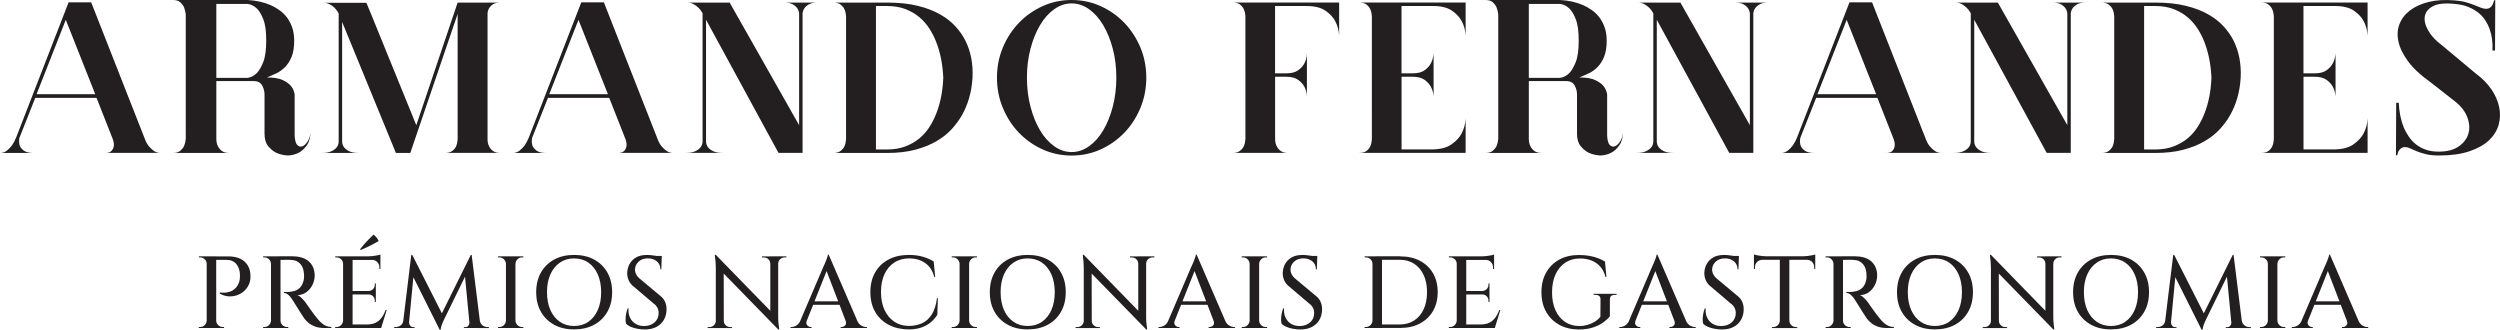 <?xml version="1.0" encoding="UTF-8"?>
<svg id="uuid-ccc57955-1fb4-427e-8cf9-431755bbde80" data-name="Layer 1" xmlns="http://www.w3.org/2000/svg" viewBox="0 0 659.32 86.94">
  <defs>
    <style>
      .uuid-eb00fe9d-d1bb-4821-92bb-40fe53bfa5be {
        fill: #231f20;
      }
    </style>
  </defs>
  <g>
    <path class="uuid-eb00fe9d-d1bb-4821-92bb-40fe53bfa5be" d="m27.62,40.33c.87,0,1.46-.18,1.79-.54.32-.36.52-.77.59-1.22.08-.53,0-1.13-.23-1.81l-4.31-10.95H9.3l-4.2,10.61c-.11.76-.08,1.42.11,1.99.19.49.56.94,1.11,1.33.55.4,1.43.6,2.64.6H0c.68,0,1.29-.21,1.82-.62.53-.42.98-.89,1.36-1.42.42-.6.77-1.28,1.08-2.04L18.09.62h5.96l14.24,36.24c.26.68.6,1.27,1.02,1.76.34.42.76.8,1.25,1.16.49.36,1.1.54,1.81.54h-14.75Zm-2.5-15.48l-7.77-19.62-7.71,19.62h15.48Z"/>
    <path class="uuid-eb00fe9d-d1bb-4821-92bb-40fe53bfa5be" d="m77.7,35.22c0,1.47.22,2.46.65,2.95.43.49.92.62,1.45.4.53-.23,1.01-.72,1.45-1.47.43-.76.65-1.64.65-2.67,0,1.66-.31,2.94-.94,3.83-.62.89-1.31,1.54-2.07,1.96-.91.49-1.91.76-3.01.79-1.13-.08-2.16-.32-3.06-.74-.76-.38-1.46-.95-2.1-1.73-.64-.77-.96-1.88-.96-3.32v-10.32c0-.76-.19-1.51-.57-2.27-.38-.76-1.06-1.17-2.04-1.25h-10.1v15.26c0,.72.13,1.34.4,1.87.19.45.52.87.99,1.25.47.38,1.14.57,2.01.57h-14.86c.87,0,1.52-.19,1.96-.57.43-.38.77-.79.99-1.25.23-.53.38-1.15.45-1.87V3.8c-.08-.68-.23-1.3-.45-1.87-.23-.49-.56-.94-.99-1.33-.43-.4-1.09-.6-1.96-.6h19.68c2.27.11,4.31.57,6.13,1.36.76.34,1.5.77,2.24,1.28s1.4,1.14,1.99,1.9c.58.76,1.06,1.65,1.42,2.67.36,1.02.54,2.19.54,3.52,0,1.7-.22,3.09-.65,4.17-.43,1.08-.99,1.98-1.67,2.69-.68.72-1.45,1.29-2.3,1.7-.85.42-1.71.79-2.58,1.13,1.82,0,3.21.24,4.2.71.98.47,1.7.99,2.16,1.56.53.68.85,1.42.96,2.21v10.32Zm-12.42-14.69c.91-.11,1.72-.53,2.44-1.25.6-.6,1.17-1.57,1.7-2.89.53-1.32.79-3.21.79-5.67s-.25-4.34-.77-5.64c-.51-1.3-1.09-2.26-1.73-2.86-.72-.68-1.53-1.08-2.44-1.19h-8.22v19.51h8.22Z"/>
    <path class="uuid-eb00fe9d-d1bb-4821-92bb-40fe53bfa5be" d="m119.3,39.79c.47-.36.8-.77.99-1.22.23-.53.36-1.13.4-1.81V3.69l-12.48,36.64h-3.8l-14.18-34.54v31.65c.04.57.23,1.06.57,1.47.3.38.75.71,1.33.99.59.28,1.43.43,2.52.43h-9.81c1.1,0,1.95-.14,2.55-.43.6-.28,1.06-.61,1.36-.99.34-.42.53-.91.57-1.47V3.57c-.08-.11-.21-.33-.4-.65-.19-.32-.45-.64-.79-.96-.34-.32-.75-.6-1.22-.85-.47-.25-1.01-.37-1.62-.37h11.34l1.25,3.01,11.91,29.27L120.69.68h11.29c-.87,0-1.54.16-2.01.48-.47.32-.8.67-.99,1.05-.26.42-.4.91-.4,1.47v33.07c0,.68.13,1.29.4,1.81.19.45.52.86.99,1.22s1.14.54,2.01.54h-14.63c.83,0,1.48-.18,1.96-.54Z"/>
    <path class="uuid-eb00fe9d-d1bb-4821-92bb-40fe53bfa5be" d="m162.83,40.33c.87,0,1.46-.18,1.79-.54.32-.36.52-.77.59-1.22.08-.53,0-1.13-.23-1.81l-4.31-10.95h-16.16l-4.2,10.61c-.11.76-.08,1.42.11,1.99.19.49.56.94,1.11,1.33.55.4,1.43.6,2.64.6h-8.96c.68,0,1.29-.21,1.82-.62.53-.42.98-.89,1.36-1.42.42-.6.77-1.28,1.08-2.04L153.3.62h5.96l14.24,36.24c.26.68.6,1.27,1.02,1.76.34.42.76.8,1.25,1.16.49.36,1.1.54,1.81.54h-14.75Zm-2.5-15.48l-7.77-19.62-7.71,19.62h15.48Z"/>
    <path class="uuid-eb00fe9d-d1bb-4821-92bb-40fe53bfa5be" d="m215.69.68c-1.02,0-1.8.15-2.33.45-.53.3-.93.64-1.19,1.02-.3.42-.47.89-.51,1.42v36.75h-6.35l-19.11-35.11v32.21c.04.57.23,1.06.57,1.47.3.38.75.71,1.33.99.58.28,1.43.43,2.52.43h-9.81c1.1,0,1.95-.14,2.55-.43.6-.28,1.06-.61,1.36-.99.34-.42.53-.91.57-1.47V3.52s-.14-.21-.31-.51c-.17-.3-.42-.62-.77-.96-.34-.34-.76-.65-1.25-.94s-1.08-.43-1.76-.43h11.23l18.32,32.33V3.57c-.04-.53-.21-1-.51-1.42-.27-.38-.66-.72-1.19-1.02-.53-.3-1.29-.45-2.27-.45h8.9Z"/>
    <path class="uuid-eb00fe9d-d1bb-4821-92bb-40fe53bfa5be" d="m233.9.68c3.1,0,5.8.28,8.11.85,2.31.57,4.28,1.32,5.93,2.27,1.64.95,3,2,4.06,3.18,1.06,1.17,1.91,2.38,2.55,3.63,1.47,2.91,2.12,6.22,1.93,9.93-.23,3.71-1.17,7.01-2.84,9.93-.72,1.25-1.62,2.46-2.69,3.63-1.08,1.17-2.41,2.22-4,3.15-1.59.93-3.45,1.67-5.59,2.24-2.14.57-4.62.85-7.46.85h-14.12c.83,0,1.48-.19,1.96-.57.47-.38.8-.79.99-1.25.23-.53.36-1.13.4-1.81V4.31c-.04-.68-.17-1.29-.4-1.81-.19-.45-.52-.87-.99-1.25-.47-.38-1.12-.57-1.96-.57h14.12Zm0,38.74c1.85,0,3.49-.27,4.91-.82,1.42-.55,2.65-1.26,3.69-2.13,1.04-.87,1.92-1.87,2.64-3.01.72-1.13,1.3-2.29,1.76-3.46,1.1-2.76,1.72-5.92,1.87-9.47-.15-3.52-.78-6.67-1.87-9.47-.45-1.17-1.04-2.33-1.76-3.46-.72-1.13-1.6-2.15-2.64-3.03-1.04-.89-2.27-1.61-3.69-2.16-1.42-.55-3.05-.82-4.91-.82h-2.89v37.83h2.89Z"/>
    <path class="uuid-eb00fe9d-d1bb-4821-92bb-40fe53bfa5be" d="m282.62,0c2.72,0,5.27.54,7.66,1.62,2.38,1.08,4.46,2.54,6.24,4.4,1.78,1.85,3.18,4.02,4.23,6.49,1.04,2.48,1.56,5.13,1.56,7.97s-.52,5.5-1.56,8c-1.04,2.5-2.45,4.67-4.23,6.52-1.78,1.85-3.86,3.32-6.24,4.4-2.38,1.08-4.93,1.62-7.66,1.62s-5.27-.54-7.66-1.62c-2.38-1.08-4.46-2.54-6.24-4.4-1.78-1.85-3.19-4.03-4.23-6.52-1.04-2.5-1.56-5.16-1.56-8s.52-5.49,1.56-7.97c1.04-2.48,2.45-4.64,4.23-6.49,1.78-1.85,3.86-3.32,6.24-4.4,2.38-1.08,4.93-1.62,7.66-1.62Zm0,40.1c1.62,0,3.16-.51,4.59-1.53,1.44-1.02,2.68-2.42,3.74-4.2,1.06-1.78,1.9-3.86,2.52-6.24.62-2.38.94-4.93.94-7.66s-.31-5.27-.94-7.63c-.62-2.36-1.47-4.43-2.52-6.21-1.06-1.78-2.31-3.18-3.74-4.2-1.44-1.02-2.97-1.53-4.59-1.53s-3.16.51-4.59,1.53c-1.44,1.02-2.69,2.42-3.74,4.2-1.06,1.78-1.9,3.85-2.52,6.21-.62,2.36-.94,4.91-.94,7.63s.31,5.27.94,7.66c.62,2.38,1.46,4.46,2.52,6.24,1.06,1.78,2.31,3.18,3.74,4.2,1.44,1.02,2.97,1.53,4.59,1.53Z"/>
    <path class="uuid-eb00fe9d-d1bb-4821-92bb-40fe53bfa5be" d="m353.17.68v8.73c-.08-1.44-.44-2.74-1.08-3.91-.53-.98-1.38-1.88-2.55-2.69-1.17-.81-2.84-1.22-4.99-1.22h-8.28v17.75h2.95c1.36,0,2.41-.27,3.15-.82.74-.55,1.28-1.14,1.62-1.79.42-.76.64-1.65.68-2.67v11.4c-.04-.98-.26-1.85-.68-2.61-.34-.64-.89-1.24-1.64-1.79-.76-.55-1.81-.82-3.18-.82h-2.89v16.45c0,.68.13,1.29.4,1.81.19.45.52.87.99,1.25.47.38,1.14.57,2.01.57h-14.58c.83,0,1.48-.19,1.96-.57.47-.38.8-.79.99-1.25.23-.53.36-1.13.4-1.81V4.25c-.04-.64-.17-1.23-.4-1.76-.19-.45-.51-.87-.96-1.25-.45-.38-1.12-.57-1.98-.57h28.07Z"/>
    <path class="uuid-eb00fe9d-d1bb-4821-92bb-40fe53bfa5be" d="m369.62,1.59v17.75h2.95c1.36,0,2.41-.27,3.15-.82.74-.55,1.28-1.14,1.62-1.79.42-.76.66-1.65.74-2.67v11.4c-.08-.98-.32-1.85-.74-2.61-.34-.64-.89-1.24-1.64-1.79-.76-.55-1.81-.82-3.18-.82h-2.89v19.17h7.83c2.27,0,4.02-.43,5.25-1.28,1.23-.85,2.13-1.79,2.69-2.81.68-1.21,1.06-2.59,1.13-4.14v9.13h-28.07c.87,0,1.53-.18,1.98-.54.45-.36.77-.77.96-1.22.23-.53.36-1.13.4-1.81V4.25c-.04-.64-.17-1.23-.4-1.76-.19-.45-.51-.87-.96-1.25-.45-.38-1.12-.57-1.98-.57h28.07v8.73c-.08-1.44-.44-2.74-1.08-3.91-.53-.98-1.38-1.88-2.55-2.69-1.17-.81-2.84-1.22-4.99-1.22h-8.28Z"/>
    <path class="uuid-eb00fe9d-d1bb-4821-92bb-40fe53bfa5be" d="m423.84,35.22c0,1.47.22,2.46.65,2.95.43.49.92.62,1.45.4.53-.23,1.01-.72,1.45-1.47.43-.76.65-1.64.65-2.67,0,1.66-.31,2.94-.94,3.83-.62.89-1.31,1.54-2.07,1.96-.91.49-1.91.76-3.01.79-1.13-.08-2.16-.32-3.06-.74-.76-.38-1.46-.95-2.1-1.73-.64-.77-.96-1.88-.96-3.32v-10.32c0-.76-.19-1.51-.57-2.27-.38-.76-1.06-1.17-2.04-1.25h-10.1v15.26c0,.72.13,1.34.4,1.87.19.45.52.87.99,1.25.47.38,1.14.57,2.01.57h-14.86c.87,0,1.52-.19,1.96-.57.43-.38.77-.79.99-1.25.23-.53.38-1.15.45-1.87V3.8c-.08-.68-.23-1.3-.45-1.87-.23-.49-.56-.94-.99-1.33-.43-.4-1.09-.6-1.96-.6h19.68c2.27.11,4.31.57,6.13,1.36.76.34,1.5.77,2.24,1.28s1.4,1.14,1.99,1.9c.58.76,1.06,1.65,1.42,2.67.36,1.02.54,2.19.54,3.52,0,1.7-.22,3.09-.65,4.17-.43,1.08-.99,1.98-1.67,2.69-.68.72-1.45,1.29-2.3,1.7-.85.42-1.71.79-2.58,1.13,1.82,0,3.21.24,4.2.71.98.47,1.7.99,2.16,1.56.53.68.85,1.42.96,2.21v10.32Zm-12.42-14.69c.91-.11,1.72-.53,2.44-1.25.6-.6,1.17-1.57,1.7-2.89.53-1.32.79-3.21.79-5.67s-.25-4.34-.77-5.64c-.51-1.3-1.09-2.26-1.73-2.86-.72-.68-1.53-1.08-2.44-1.19h-8.22v19.51h8.22Z"/>
    <path class="uuid-eb00fe9d-d1bb-4821-92bb-40fe53bfa5be" d="m466.43.68c-1.02,0-1.8.15-2.33.45-.53.3-.93.64-1.19,1.02-.3.42-.47.89-.51,1.42v36.75h-6.35l-19.11-35.11v32.21c.04.57.23,1.06.57,1.47.3.38.75.71,1.33.99.58.28,1.43.43,2.52.43h-9.81c1.1,0,1.95-.14,2.55-.43.6-.28,1.06-.61,1.36-.99.34-.42.53-.91.57-1.47V3.52s-.14-.21-.31-.51c-.17-.3-.42-.62-.77-.96-.34-.34-.76-.65-1.25-.94s-1.08-.43-1.76-.43h11.23l18.32,32.33V3.57c-.04-.53-.21-1-.51-1.42-.27-.38-.66-.72-1.19-1.02-.53-.3-1.29-.45-2.27-.45h8.9Z"/>
    <path class="uuid-eb00fe9d-d1bb-4821-92bb-40fe53bfa5be" d="m497.29,40.33c.87,0,1.46-.18,1.79-.54.32-.36.52-.77.59-1.22.08-.53,0-1.13-.23-1.81l-4.31-10.95h-16.16l-4.2,10.61c-.11.76-.08,1.42.11,1.99.19.49.56.94,1.11,1.33.55.4,1.43.6,2.64.6h-8.96c.68,0,1.29-.21,1.82-.62.53-.42.98-.89,1.36-1.42.42-.6.77-1.28,1.08-2.04L487.76.62h5.96l14.24,36.24c.26.68.6,1.27,1.02,1.76.34.42.76.8,1.25,1.16.49.36,1.1.54,1.81.54h-14.75Zm-2.5-15.48l-7.77-19.62-7.71,19.62h15.48Z"/>
    <path class="uuid-eb00fe9d-d1bb-4821-92bb-40fe53bfa5be" d="m550.15.68c-1.02,0-1.8.15-2.33.45-.53.3-.93.64-1.19,1.02-.3.42-.47.89-.51,1.42v36.75h-6.35l-19.11-35.11v32.21c.04.57.23,1.06.57,1.47.3.38.75.71,1.33.99.58.28,1.43.43,2.52.43h-9.81c1.1,0,1.95-.14,2.55-.43.6-.28,1.06-.61,1.36-.99.34-.42.53-.91.57-1.47V3.52s-.14-.21-.31-.51c-.17-.3-.42-.62-.77-.96-.34-.34-.76-.65-1.25-.94s-1.08-.43-1.76-.43h11.23l18.32,32.33V3.57c-.04-.53-.21-1-.51-1.42-.27-.38-.66-.72-1.19-1.02-.53-.3-1.29-.45-2.27-.45h8.9Z"/>
    <path class="uuid-eb00fe9d-d1bb-4821-92bb-40fe53bfa5be" d="m568.35.68c3.1,0,5.8.28,8.11.85,2.31.57,4.28,1.32,5.93,2.27,1.64.95,3,2,4.06,3.18,1.06,1.17,1.91,2.38,2.55,3.63,1.47,2.91,2.12,6.22,1.93,9.93-.23,3.71-1.17,7.01-2.84,9.93-.72,1.25-1.62,2.46-2.69,3.63-1.08,1.17-2.41,2.22-4,3.15-1.59.93-3.45,1.67-5.59,2.24-2.14.57-4.62.85-7.46.85h-14.12c.83,0,1.48-.19,1.96-.57.47-.38.8-.79.99-1.25.23-.53.36-1.13.4-1.81V4.31c-.04-.68-.17-1.29-.4-1.81-.19-.45-.52-.87-.99-1.25-.47-.38-1.12-.57-1.96-.57h14.12Zm0,38.74c1.85,0,3.49-.27,4.91-.82,1.42-.55,2.65-1.26,3.69-2.13,1.04-.87,1.92-1.87,2.64-3.01.72-1.13,1.3-2.29,1.76-3.46,1.1-2.76,1.72-5.92,1.87-9.47-.15-3.52-.78-6.67-1.87-9.47-.45-1.17-1.04-2.33-1.76-3.46-.72-1.13-1.6-2.15-2.64-3.03-1.04-.89-2.27-1.61-3.69-2.16-1.42-.55-3.05-.82-4.91-.82h-2.89v37.83h2.89Z"/>
    <path class="uuid-eb00fe9d-d1bb-4821-92bb-40fe53bfa5be" d="m607.49,1.59v17.75h2.95c1.36,0,2.41-.27,3.15-.82.74-.55,1.28-1.14,1.62-1.79.42-.76.66-1.65.74-2.67v11.4c-.08-.98-.32-1.85-.74-2.61-.34-.64-.89-1.24-1.64-1.79-.76-.55-1.81-.82-3.18-.82h-2.89v19.17h7.83c2.27,0,4.02-.43,5.25-1.28,1.23-.85,2.13-1.79,2.69-2.81.68-1.21,1.06-2.59,1.13-4.14v9.13h-28.07c.87,0,1.53-.18,1.98-.54.45-.36.77-.77.96-1.22.23-.53.36-1.13.4-1.81V4.25c-.04-.64-.17-1.23-.4-1.76-.19-.45-.51-.87-.96-1.25-.45-.38-1.12-.57-1.98-.57h28.07v8.73c-.08-1.44-.44-2.74-1.08-3.91-.53-.98-1.38-1.88-2.55-2.69-1.17-.81-2.84-1.22-4.99-1.22h-8.28Z"/>
    <path class="uuid-eb00fe9d-d1bb-4821-92bb-40fe53bfa5be" d="m657.03,23.51c1.04,1.53,1.73,3.1,2.07,4.71.34,1.61.29,3.18-.14,4.71-.44,1.53-1.29,2.89-2.55,4.08-1.27,1.19-2.99,2.16-5.16,2.89-2.17.74-4.85,1.11-8.03,1.11-1.32,0-2.46-.11-3.4-.34s-1.76-.48-2.44-.77-1.27-.54-1.76-.77c-.49-.23-.93-.34-1.3-.34-.45,0-.82.11-1.11.34-.28.23-.5.47-.65.74-.15.34-.27.7-.34,1.08h-.34l.06-13.84h.68c.11,2.42.55,4.58,1.3,6.47.34.79.77,1.58,1.28,2.35.51.78,1.13,1.47,1.87,2.07.74.6,1.61,1.09,2.61,1.45,1,.36,2.16.54,3.49.54,2.23,0,4.01-.47,5.33-1.42,1.32-.94,2.16-2.1,2.52-3.46.36-1.36.23-2.82-.4-4.37-.62-1.55-1.77-2.95-3.43-4.2l-6.3-4.93c-2.5-1.78-4.42-3.56-5.76-5.36-1.34-1.8-2.2-3.54-2.58-5.22-.38-1.68-.29-3.23.25-4.65.55-1.42,1.47-2.63,2.78-3.63,1.3-1,2.96-1.75,4.96-2.24,2-.49,4.27-.62,6.81-.4,1.13.08,2.13.24,2.98.48.85.25,1.61.5,2.27.77.66.26,1.23.49,1.7.68.47.19.92.28,1.33.28.45,0,.82-.11,1.11-.34.28-.23.5-.49.65-.79.15-.34.28-.72.4-1.13h.28l-.06,13.27h-.68c.11-2.12-.15-4.05-.79-5.79-.26-.72-.63-1.45-1.11-2.18-.47-.74-1.07-1.4-1.79-1.98-.72-.59-1.6-1.1-2.64-1.53-1.04-.43-2.26-.71-3.66-.82-2.57-.26-4.48-.06-5.73.62s-1.96,1.59-2.13,2.72.15,2.39.96,3.77c.81,1.38,2.01,2.66,3.6,3.83l8.9,7.43c1.66,1.21,3.02,2.58,4.06,4.11Z"/>
  </g>
  <g>
    <path class="uuid-eb00fe9d-d1bb-4821-92bb-40fe53bfa5be" d="m54.59,69.58h-.08c0-.47-.17-.87-.51-1.2s-.75-.5-1.21-.5h-.32l-.03-.27h2.16v1.97Zm0,14.96v1.97h-2.16v-.27h.35c.47,0,.87-.17,1.2-.5.33-.33.51-.73.53-1.2h.08Zm2.43-16.93v18.9h-2.51v-18.9h2.51Zm3.1,0c1.3,0,2.38.21,3.25.63.87.42,1.54,1.03,2,1.81.46.78.69,1.71.69,2.77.02.85-.14,1.62-.47,2.31s-.78,1.27-1.34,1.74c-.56.47-1.19.81-1.9,1.04-.71.23-1.44.3-2.2.23-.76-.07-1.49-.31-2.21-.73v-.27c.56.05,1.06.06,1.5.03s.9-.14,1.38-.32c.48-.18.93-.49,1.35-.92.42-.43.74-1.02.96-1.75.05-.22.1-.47.13-.77s.04-.58.03-.85c-.02-1.21-.34-2.18-.96-2.92-.62-.74-1.5-1.11-2.63-1.11h-2.75c-.09-.31-.18-.61-.27-.92h3.46Zm-3.19,16.93h.08c.02.47.19.87.53,1.2.33.33.73.5,1.2.5h.35v.27h-2.16v-1.97Z"/>
    <path class="uuid-eb00fe9d-d1bb-4821-92bb-40fe53bfa5be" d="m71.55,69.58h-.08c-.02-.47-.19-.87-.53-1.2s-.73-.5-1.2-.5h-.35v-.27h2.16v1.97Zm0,14.96v1.97h-2.16v-.27h.35c.47,0,.87-.17,1.2-.5.33-.33.51-.73.53-1.2h.08Zm2.43-16.93v18.9h-2.51v-18.9h2.51Zm3.35,0c.81,0,1.57.11,2.27.32.7.22,1.3.54,1.79.96.5.42.89.95,1.17,1.58.29.63.43,1.37.43,2.21s-.19,1.63-.57,2.42c-.38.78-.91,1.43-1.58,1.93-.67.5-1.47.77-2.39.81.4.14.79.42,1.19.84.4.41.74.82,1.03,1.21,0,.02.11.19.34.51.22.32.51.72.85,1.2s.69.95,1.04,1.42c.35.47.66.85.93,1.16.36.43.72.8,1.07,1.09.35.3.73.53,1.13.7.4.17.86.26,1.36.26v.27h-1.89c-.86,0-1.63-.11-2.29-.34s-1.24-.53-1.73-.92-.9-.81-1.24-1.26c-.07-.13-.22-.36-.45-.7-.23-.34-.48-.73-.76-1.17-.28-.44-.55-.88-.82-1.31-.27-.43-.5-.81-.7-1.12-.2-.31-.32-.52-.38-.61-.31-.49-.65-.9-1.03-1.26s-.79-.54-1.24-.55v-.27s.15,0,.39.01c.24,0,.53,0,.85-.01.47-.02.97-.1,1.5-.24.53-.14,1.02-.42,1.46-.84.44-.41.77-1.03.99-1.84.05-.18.09-.41.12-.68s.03-.55.01-.84c-.02-1.24-.33-2.21-.93-2.9-.6-.69-1.39-1.06-2.36-1.09-.41-.04-.85-.05-1.3-.04-.45,0-.84.01-1.16.01h-.54s-.02-.1-.07-.26-.11-.38-.2-.69h3.7Zm-3.43,16.93h.08c0,.47.17.87.51,1.2.34.33.75.5,1.21.5h.32v.27h-2.13v-1.97Z"/>
    <path class="uuid-eb00fe9d-d1bb-4821-92bb-40fe53bfa5be" d="m90.56,69.58h-.08c0-.47-.17-.87-.51-1.2-.34-.33-.75-.5-1.22-.5h-.32l-.03-.27h2.16v1.97Zm0,14.96v1.97h-2.16v-.27h.35c.47,0,.87-.17,1.2-.5.33-.33.51-.73.53-1.2h.08Zm2.43-16.93v18.9h-2.51v-18.9h2.51Zm7.34,0v.94h-7.42v-.94h7.42Zm-1.21,9.13v.92h-6.21v-.92h6.21Zm1.11,8.83l.22.94h-7.53v-.94h7.32Zm-5.27-19.85c.34-.45.72-.9,1.12-1.36s.82-.9,1.24-1.32c.42-.42.82-.81,1.2-1.17.29.23.55.49.78.77.23.28.42.59.57.93-.5.29-1.02.58-1.55.86-.53.29-1.06.55-1.59.8-.53.24-1.06.47-1.58.69l-.19-.19Zm7.02,16.04l-1.46,4.75h-4.75l.97-.94c.94,0,1.72-.16,2.35-.47.63-.31,1.15-.76,1.57-1.34s.76-1.24,1.05-2h.27Zm-1.65-14.63v.78l-3.29-.3c.4,0,.81-.03,1.26-.08.44-.05.85-.12,1.23-.19.38-.07.65-.14.81-.22Zm-1.21,7.61v2.05h-1.89v-.05c.47-.02.85-.19,1.16-.51.31-.32.46-.71.46-1.16v-.32h.27Zm0,2.86v2.05h-.27v-.35c0-.45-.15-.84-.46-1.16-.31-.32-.69-.49-1.16-.49v-.05h1.89Zm1.21-9.13v2.48h-.27v-.43c0-.56-.18-1.03-.55-1.4-.37-.38-.84-.58-1.42-.59v-.05h2.24Z"/>
    <path class="uuid-eb00fe9d-d1bb-4821-92bb-40fe53bfa5be" d="m106.97,84.54v1.97h-3v-.27h.43c.49,0,.92-.15,1.3-.45.38-.3.6-.72.67-1.26h.59Zm1.51-17.31h.24l.67,1.97-1.65,17.31h-1.62l2.35-19.28Zm-.59,17.74v.14c0,.29.1.55.31.8s.46.36.74.36h.4v.24h-1.65v-1.54h.19Zm.84-17.74l8.13,16.04-.92,3.67-7.78-15.55.57-4.16Zm15.42,0l.22,2.19-7.18,14.69c-.31.63-.54,1.16-.69,1.59-.15.43-.25.85-.28,1.24h-.27l-.59-1.92,8.8-17.79Zm-.35,17.74h.19v1.54h-1.65v-.24h.41c.31,0,.56-.12.76-.36s.3-.51.3-.8v-.14Zm.59-17.74l2.4,19.28h-2.86l-1.43-15.04,1.65-4.24h.24Zm1.59,17.31h.57c.09.54.32.96.7,1.26.38.3.8.45,1.27.45h.43v.27h-2.97v-1.97Z"/>
    <path class="uuid-eb00fe9d-d1bb-4821-92bb-40fe53bfa5be" d="m133.51,69.58h-.08c-.02-.47-.19-.87-.53-1.2-.33-.33-.73-.5-1.2-.5h-.35v-.27h2.16v1.97Zm0,14.96v1.97h-2.16v-.27h.35c.47,0,.87-.17,1.2-.5.33-.33.51-.73.53-1.2h.08Zm2.43-16.93v18.9h-2.51v-18.9h2.51Zm-.08,1.97v-1.97h2.16v.27h-.35c-.47,0-.87.17-1.2.5s-.51.73-.53,1.2h-.08Zm0,14.96h.08c.02.47.19.87.53,1.2.33.33.73.5,1.2.5h.35v.27h-2.16v-1.97Z"/>
    <path class="uuid-eb00fe9d-d1bb-4821-92bb-40fe53bfa5be" d="m151.39,67.23c2.02,0,3.78.4,5.28,1.21s2.67,1.95,3.51,3.43,1.26,3.2,1.26,5.18-.42,3.71-1.26,5.18c-.84,1.48-2.01,2.62-3.51,3.43s-3.26,1.21-5.28,1.21-3.72-.4-5.22-1.21c-1.5-.81-2.67-1.95-3.51-3.43-.84-1.48-1.25-3.2-1.25-5.18s.42-3.71,1.25-5.18c.84-1.48,2.01-2.62,3.51-3.43,1.5-.81,3.24-1.21,5.22-1.21Zm0,18.74c1.46,0,2.72-.37,3.78-1.11,1.06-.74,1.89-1.77,2.48-3.1s.89-2.9.89-4.7-.3-3.37-.89-4.7-1.42-2.37-2.48-3.1c-1.06-.74-2.32-1.11-3.78-1.11s-2.67.37-3.74,1.11c-1.07.74-1.9,1.77-2.5,3.1s-.89,2.9-.89,4.7.3,3.37.89,4.7,1.43,2.37,2.5,3.1c1.07.74,2.32,1.11,3.74,1.11Z"/>
    <path class="uuid-eb00fe9d-d1bb-4821-92bb-40fe53bfa5be" d="m170.5,67.23c.31,0,.66.02,1.05.05.4.04.8.09,1.2.15.41.06.76.13,1.08.19.31.06.54.13.69.2l-.11,3.21h-.24c0-.88-.32-1.58-.95-2.11-.63-.52-1.42-.78-2.38-.78-1.01,0-1.82.29-2.44.88s-.93,1.27-.93,2.07c-.02.4.08.81.31,1.26.22.44.57.85,1.04,1.23l5.27,4.4c.63.49,1.08,1.05,1.34,1.69.26.64.38,1.3.36,1.98-.04,1.58-.57,2.85-1.59,3.81-1.03.95-2.41,1.43-4.16,1.43-.56,0-1.16-.05-1.79-.16-.64-.11-1.24-.27-1.8-.5-.56-.22-1.01-.52-1.35-.88-.09-.32-.13-.72-.12-1.2,0-.48.06-.97.16-1.47s.23-.95.39-1.35h.24c-.09.92.04,1.74.39,2.46.35.72.86,1.27,1.54,1.66.67.39,1.45.56,2.33.53,1.06-.04,1.94-.36,2.63-.99.69-.62,1.04-1.44,1.04-2.44,0-.52-.12-1-.35-1.43-.23-.43-.59-.82-1.08-1.16l-5.02-4.27c-.68-.5-1.17-1.1-1.46-1.78-.29-.68-.41-1.37-.38-2.05.04-.81.25-1.57.65-2.28s.97-1.28,1.71-1.7c.75-.42,1.65-.63,2.71-.63Zm4.02.27v.57h-2.43v-.57h2.43Z"/>
    <path class="uuid-eb00fe9d-d1bb-4821-92bb-40fe53bfa5be" d="m188.86,84.6v1.92h-2.24v-.27h.51c.45,0,.84-.16,1.16-.49.32-.32.49-.71.49-1.16h.08Zm-.08-17.39l2.08,2.38.03,16.93h-2.11v-15.93c0-.95-.09-2.08-.27-3.38h.27Zm0,0l16.2,16.63.27,3.05-16.2-16.6-.27-3.08Zm2.11,17.39c0,.45.16.84.49,1.16.32.32.71.49,1.16.49h.51v.27h-2.24v-1.92h.08Zm10.07-16.98h2.24v1.92h-.05c-.02-.47-.18-.86-.5-1.17-.32-.31-.71-.47-1.17-.47h-.51v-.27Zm4.27,0v15.82c0,.61.02,1.18.07,1.71.04.53.11,1.11.2,1.74h-.24l-2.11-2.4v-16.88h2.08Zm2.16,0v.27h-.49c-.45,0-.84.16-1.16.47-.32.32-.5.71-.51,1.17h-.08v-1.92h2.24Z"/>
    <path class="uuid-eb00fe9d-d1bb-4821-92bb-40fe53bfa5be" d="m212.76,84.54c-.13.36-.14.67-.05.92.09.25.24.45.45.58.21.14.42.2.63.2h.24v.27h-5.53v-.27h.24c.41,0,.84-.13,1.28-.39.44-.26.8-.7,1.09-1.31h1.65Zm5.8-17.36l.22,2.35-6.75,16.9h-1.76l6.94-16.23s.08-.18.2-.42.24-.54.38-.88c.14-.34.26-.67.37-1,.11-.32.16-.57.16-.73h.24Zm3.48,12.29v.92h-8.26v-.92h8.26Zm-3.48-12.29l8.29,19.17h-3.16l-6.02-15.71.89-3.46Zm4.43,17.36h3.05c.29.61.65,1.05,1.09,1.31.44.26.87.39,1.28.39h.22v.27h-6.91v-.27h.24c.36,0,.67-.15.95-.45.27-.3.3-.72.08-1.26Z"/>
    <path class="uuid-eb00fe9d-d1bb-4821-92bb-40fe53bfa5be" d="m247.34,78.63l-.14,4.37c-.45.74-1.02,1.4-1.71,1.98-.69.58-1.53,1.05-2.5,1.39-.97.34-2.1.51-3.38.51-1.98-.02-3.73-.43-5.25-1.23-1.52-.8-2.71-1.93-3.55-3.4-.85-1.47-1.27-3.21-1.27-5.22s.42-3.7,1.25-5.17c.84-1.47,2.02-2.61,3.54-3.42s3.33-1.21,5.41-1.21c1.37,0,2.6.17,3.7.5s2.03.74,2.81,1.23l.38,4.08h-.24c-.43-1.66-1.24-2.88-2.42-3.69-1.18-.8-2.55-1.2-4.12-1.2s-2.88.36-4,1.09-1.98,1.75-2.59,3.08c-.61,1.32-.92,2.88-.92,4.68s.3,3.34.9,4.67c.6,1.33,1.45,2.37,2.54,3.12s2.36,1.14,3.82,1.17c1.31,0,2.49-.23,3.54-.7,1.04-.47,1.91-1.24,2.59-2.31.68-1.07,1.14-2.52,1.38-4.33h.22Z"/>
    <path class="uuid-eb00fe9d-d1bb-4821-92bb-40fe53bfa5be" d="m253.15,69.58h-.08c-.02-.47-.19-.87-.53-1.2-.33-.33-.73-.5-1.2-.5h-.35v-.27h2.16v1.97Zm0,14.96v1.97h-2.16v-.27h.35c.47,0,.87-.17,1.2-.5.33-.33.51-.73.53-1.2h.08Zm2.43-16.93v18.9h-2.51v-18.9h2.51Zm-.08,1.97v-1.97h2.16v.27h-.35c-.47,0-.87.17-1.2.5s-.51.73-.53,1.2h-.08Zm0,14.96h.08c.02.47.19.87.53,1.2.33.33.73.5,1.2.5h.35v.27h-2.16v-1.97Z"/>
    <path class="uuid-eb00fe9d-d1bb-4821-92bb-40fe53bfa5be" d="m271.02,67.23c2.02,0,3.78.4,5.28,1.21s2.67,1.95,3.51,3.43,1.26,3.2,1.26,5.18-.42,3.71-1.26,5.18c-.84,1.48-2.01,2.62-3.51,3.43s-3.26,1.21-5.28,1.21-3.72-.4-5.22-1.21c-1.5-.81-2.67-1.95-3.51-3.43-.84-1.48-1.25-3.2-1.25-5.18s.42-3.71,1.25-5.18c.84-1.48,2.01-2.62,3.51-3.43,1.5-.81,3.24-1.21,5.22-1.21Zm0,18.74c1.46,0,2.72-.37,3.78-1.11,1.06-.74,1.89-1.77,2.48-3.1s.89-2.9.89-4.7-.3-3.37-.89-4.7-1.42-2.37-2.48-3.1c-1.06-.74-2.32-1.11-3.78-1.11s-2.67.37-3.74,1.11c-1.07.74-1.9,1.77-2.5,3.1s-.89,2.9-.89,4.7.3,3.37.89,4.7,1.43,2.37,2.5,3.1c1.07.74,2.32,1.11,3.74,1.11Z"/>
    <path class="uuid-eb00fe9d-d1bb-4821-92bb-40fe53bfa5be" d="m285.9,84.6v1.92h-2.24v-.27h.51c.45,0,.84-.16,1.16-.49.32-.32.49-.71.49-1.16h.08Zm-.08-17.39l2.08,2.38.03,16.93h-2.11v-15.93c0-.95-.09-2.08-.27-3.38h.27Zm0,0l16.2,16.63.27,3.05-16.2-16.6-.27-3.08Zm2.11,17.39c0,.45.16.84.49,1.16.32.32.71.49,1.16.49h.51v.27h-2.24v-1.92h.08Zm10.07-16.98h2.24v1.92h-.05c-.02-.47-.18-.86-.5-1.17-.32-.31-.71-.47-1.17-.47h-.51v-.27Zm4.27,0v15.82c0,.61.02,1.18.07,1.71.04.53.11,1.11.2,1.74h-.24l-2.11-2.4v-16.88h2.08Zm2.16,0v.27h-.49c-.45,0-.84.16-1.16.47-.32.32-.5.71-.51,1.17h-.08v-1.92h2.24Z"/>
    <path class="uuid-eb00fe9d-d1bb-4821-92bb-40fe53bfa5be" d="m309.8,84.54c-.13.36-.14.67-.05.92.09.25.24.45.45.58.21.14.42.2.63.2h.24v.27h-5.53v-.27h.24c.41,0,.84-.13,1.28-.39.44-.26.8-.7,1.09-1.31h1.65Zm5.8-17.36l.22,2.35-6.75,16.9h-1.76l6.94-16.23s.08-.18.2-.42.24-.54.38-.88c.14-.34.26-.67.37-1,.11-.32.16-.57.16-.73h.24Zm3.48,12.29v.92h-8.26v-.92h8.26Zm-3.48-12.29l8.29,19.17h-3.16l-6.02-15.71.89-3.46Zm4.43,17.36h3.05c.29.61.65,1.05,1.09,1.31.44.26.87.39,1.28.39h.22v.27h-6.91v-.27h.24c.36,0,.67-.15.95-.45.27-.3.3-.72.08-1.26Z"/>
    <path class="uuid-eb00fe9d-d1bb-4821-92bb-40fe53bfa5be" d="m329.64,69.58h-.08c-.02-.47-.19-.87-.53-1.2-.33-.33-.73-.5-1.2-.5h-.35v-.27h2.16v1.97Zm0,14.96v1.97h-2.16v-.27h.35c.47,0,.87-.17,1.2-.5.33-.33.51-.73.53-1.2h.08Zm2.43-16.93v18.9h-2.51v-18.9h2.51Zm-.08,1.97v-1.97h2.16v.27h-.35c-.47,0-.87.17-1.2.5s-.51.73-.53,1.2h-.08Zm0,14.96h.08c.02.47.19.87.53,1.2.33.33.73.5,1.2.5h.35v.27h-2.16v-1.97Z"/>
    <path class="uuid-eb00fe9d-d1bb-4821-92bb-40fe53bfa5be" d="m343.38,67.23c.31,0,.66.02,1.05.05.4.04.8.09,1.2.15.41.06.76.13,1.08.19.31.06.54.13.69.2l-.11,3.21h-.24c0-.88-.32-1.58-.95-2.11-.63-.52-1.42-.78-2.38-.78-1.01,0-1.82.29-2.44.88s-.93,1.27-.93,2.07c-.02.4.08.81.31,1.26.22.44.57.85,1.04,1.23l5.27,4.4c.63.49,1.08,1.05,1.34,1.69.26.64.38,1.3.36,1.98-.04,1.58-.57,2.85-1.59,3.81-1.03.95-2.41,1.43-4.16,1.43-.56,0-1.16-.05-1.79-.16-.64-.11-1.24-.27-1.8-.5-.56-.22-1.01-.52-1.35-.88-.09-.32-.13-.72-.12-1.2,0-.48.06-.97.16-1.47s.23-.95.39-1.35h.24c-.09.92.04,1.74.39,2.46.35.72.86,1.27,1.54,1.66.67.39,1.45.56,2.33.53,1.06-.04,1.94-.36,2.63-.99.69-.62,1.04-1.44,1.04-2.44,0-.52-.12-1-.35-1.43-.23-.43-.59-.82-1.08-1.16l-5.02-4.27c-.68-.5-1.17-1.1-1.46-1.78-.29-.68-.41-1.37-.38-2.05.04-.81.25-1.57.65-2.28s.97-1.28,1.71-1.7c.75-.42,1.65-.63,2.71-.63Zm4.02.27v.57h-2.43v-.57h2.43Z"/>
    <path class="uuid-eb00fe9d-d1bb-4821-92bb-40fe53bfa5be" d="m362.04,69.58h-.08c0-.47-.17-.87-.51-1.2-.34-.33-.75-.5-1.22-.5h-.32l-.03-.27h2.16v1.97Zm0,14.96v1.97h-2.16v-.27h.35c.47,0,.87-.17,1.2-.5.33-.33.51-.73.53-1.2h.08Zm2.43-16.93v18.9h-2.51v-18.9h2.51Zm4.78,0c2,0,3.73.39,5.21,1.16,1.48.77,2.63,1.87,3.46,3.29.83,1.42,1.24,3.09,1.24,4.99s-.42,3.57-1.24,4.98c-.83,1.41-1.98,2.51-3.46,3.29-1.48.78-3.21,1.17-5.21,1.17h-5.99l-.03-.92h5.91c1.46,0,2.73-.35,3.81-1.05,1.08-.7,1.92-1.69,2.51-2.97.59-1.28.89-2.78.89-4.51s-.3-3.23-.89-4.51c-.59-1.28-1.43-2.27-2.51-2.97-1.08-.7-2.35-1.05-3.81-1.05h-6.18v-.92h6.29Z"/>
    <path class="uuid-eb00fe9d-d1bb-4821-92bb-40fe53bfa5be" d="m384.26,69.58h-.08c0-.47-.17-.87-.51-1.2-.34-.33-.75-.5-1.22-.5h-.32l-.03-.27h2.16v1.97Zm0,14.96v1.97h-2.16v-.27h.35c.47,0,.87-.17,1.2-.5.33-.33.51-.73.53-1.2h.08Zm2.43-16.93v18.9h-2.51v-18.9h2.51Zm7.34,0v.94h-7.42v-.94h7.42Zm-1.21,9.13v.92h-6.21v-.92h6.21Zm1.11,8.83l.22.94h-7.53v-.94h7.32Zm1.75-3.81l-1.46,4.75h-4.75l.97-.94c.94,0,1.72-.16,2.35-.47.63-.31,1.15-.76,1.57-1.34s.76-1.24,1.05-2h.27Zm-1.65-14.63v.78l-3.29-.3c.4,0,.81-.03,1.26-.08.44-.05.85-.12,1.23-.19.38-.07.65-.14.81-.22Zm-1.21,7.61v2.05h-1.89v-.05c.47-.02.85-.19,1.16-.51.31-.32.46-.71.46-1.16v-.32h.27Zm0,2.86v2.05h-.27v-.35c0-.45-.15-.84-.46-1.16-.31-.32-.69-.49-1.16-.49v-.05h1.89Zm1.21-9.13v2.48h-.27v-.43c0-.56-.18-1.03-.55-1.4-.37-.38-.84-.58-1.42-.59v-.05h2.24Z"/>
    <path class="uuid-eb00fe9d-d1bb-4821-92bb-40fe53bfa5be" d="m424.57,78.95v4.46c-.41.54-1,1.08-1.75,1.62s-1.67.99-2.74,1.34c-1.07.35-2.31.53-3.71.53-1.94-.02-3.66-.43-5.14-1.24-1.48-.81-2.64-1.95-3.47-3.42s-1.24-3.19-1.24-5.17.41-3.71,1.24-5.18,1.99-2.62,3.47-3.43c1.49-.81,3.22-1.21,5.2-1.21.99,0,1.91.08,2.75.23.85.15,1.61.36,2.29.62.68.26,1.29.55,1.81.88l.38,4.08h-.24c-.29-1.12-.75-2.03-1.38-2.74s-1.4-1.25-2.31-1.61-1.92-.54-3.04-.54c-1.49,0-2.79.37-3.9,1.11-1.11.74-1.96,1.78-2.57,3.12s-.9,2.92-.9,4.74.3,3.31.89,4.64c.59,1.33,1.43,2.36,2.5,3.09,1.07.73,2.33,1.1,3.79,1.12.74,0,1.45-.1,2.15-.3.69-.2,1.34-.48,1.93-.84.59-.36,1.09-.8,1.49-1.32l.03-4.56c0-.81-.46-1.21-1.38-1.21h-.43v-.27h6.05v.27h-.4c-.94,0-1.39.4-1.35,1.21Z"/>
    <path class="uuid-eb00fe9d-d1bb-4821-92bb-40fe53bfa5be" d="m431.32,84.54c-.13.36-.14.67-.05.92.09.25.24.45.45.58.21.14.42.2.63.2h.24v.27h-5.53v-.27h.24c.41,0,.84-.13,1.28-.39.44-.26.8-.7,1.09-1.31h1.65Zm5.8-17.36l.22,2.35-6.75,16.9h-1.76l6.94-16.23s.08-.18.2-.42.24-.54.38-.88c.14-.34.26-.67.37-1,.11-.32.16-.57.16-.73h.24Zm3.48,12.29v.92h-8.26v-.92h8.26Zm-3.48-12.29l8.29,19.17h-3.16l-6.02-15.71.89-3.46Zm4.43,17.36h3.05c.29.61.65,1.05,1.09,1.31.44.26.87.39,1.28.39h.22v.27h-6.91v-.27h.24c.36,0,.67-.15.95-.45.27-.3.3-.72.08-1.26Z"/>
    <path class="uuid-eb00fe9d-d1bb-4821-92bb-40fe53bfa5be" d="m454.57,67.23c.31,0,.66.02,1.05.05.4.04.8.09,1.2.15.41.06.76.13,1.08.19.31.06.54.13.69.2l-.11,3.21h-.24c0-.88-.32-1.58-.95-2.11-.63-.52-1.42-.78-2.38-.78-1.01,0-1.82.29-2.44.88s-.93,1.27-.93,2.07c-.02.4.08.81.31,1.26.22.44.57.85,1.04,1.23l5.27,4.4c.63.49,1.08,1.05,1.34,1.69.26.64.38,1.3.36,1.98-.04,1.58-.57,2.85-1.59,3.81-1.03.95-2.41,1.43-4.16,1.43-.56,0-1.16-.05-1.79-.16-.64-.11-1.24-.27-1.8-.5-.56-.22-1.01-.52-1.35-.88-.09-.32-.13-.72-.12-1.2,0-.48.06-.97.16-1.47s.23-.95.39-1.35h.24c-.09.92.04,1.74.39,2.46.35.72.86,1.27,1.54,1.66.67.39,1.45.56,2.33.53,1.06-.04,1.94-.36,2.63-.99.69-.62,1.04-1.44,1.04-2.44,0-.52-.12-1-.35-1.43-.23-.43-.59-.82-1.08-1.16l-5.02-4.27c-.68-.5-1.17-1.1-1.46-1.78-.29-.68-.41-1.37-.38-2.05.04-.81.25-1.57.65-2.28s.97-1.28,1.71-1.7c.75-.42,1.65-.63,2.71-.63Zm4.02.27v.57h-2.43v-.57h2.43Z"/>
    <path class="uuid-eb00fe9d-d1bb-4821-92bb-40fe53bfa5be" d="m462.56,67.1c.18.07.45.14.82.22.37.07.78.13,1.23.19.45.05.86.08,1.24.08l-3.29.3v-.78Zm16.17.49v.92h-16.17v-.92h16.17Zm-13.93.84v.08c-.58.02-1.05.21-1.42.58-.37.37-.55.84-.55,1.42v.41l-.27.03v-2.51h2.24Zm4.67,16.12v1.97h-2.16v-.27h.35c.47,0,.87-.17,1.2-.5.33-.33.51-.73.53-1.2h.08Zm2.43-16.85v18.82h-2.51v-18.82h2.51Zm-.08,16.85h.08c.02.47.19.87.53,1.2.33.33.73.5,1.2.5h.35v.27h-2.16v-1.97Zm6.91-17.44v.78l-3.29-.3c.4,0,.81-.03,1.25-.08.44-.05.85-.12,1.23-.19s.65-.14.81-.22Zm0,1.32v2.51l-.27-.03v-.41c0-.58-.18-1.05-.55-1.42-.37-.37-.84-.56-1.42-.58v-.08h2.24Z"/>
    <path class="uuid-eb00fe9d-d1bb-4821-92bb-40fe53bfa5be" d="m483.62,69.58h-.08c-.02-.47-.19-.87-.53-1.2s-.73-.5-1.2-.5h-.35v-.27h2.16v1.97Zm0,14.96v1.97h-2.16v-.27h.35c.47,0,.87-.17,1.2-.5.33-.33.51-.73.53-1.2h.08Zm2.43-16.93v18.9h-2.51v-18.9h2.51Zm3.35,0c.81,0,1.57.11,2.27.32.7.22,1.3.54,1.79.96.5.42.89.95,1.17,1.58.29.63.43,1.37.43,2.21s-.19,1.63-.57,2.42c-.38.78-.91,1.43-1.58,1.93-.67.5-1.47.77-2.39.81.4.14.79.42,1.19.84.4.41.74.82,1.03,1.21,0,.02.11.19.34.51.22.32.51.72.85,1.2s.69.95,1.04,1.42c.35.47.66.85.93,1.16.36.43.72.8,1.07,1.09.35.3.73.53,1.13.7.4.17.86.26,1.36.26v.27h-1.89c-.86,0-1.63-.11-2.29-.34s-1.24-.53-1.73-.92-.9-.81-1.24-1.26c-.07-.13-.22-.36-.45-.7-.23-.34-.48-.73-.76-1.17-.28-.44-.55-.88-.82-1.31-.27-.43-.5-.81-.7-1.12-.2-.31-.32-.52-.38-.61-.31-.49-.65-.9-1.03-1.26s-.79-.54-1.24-.55v-.27s.15,0,.39.01c.24,0,.53,0,.85-.01.47-.02.97-.1,1.5-.24.53-.14,1.02-.42,1.46-.84.44-.41.77-1.03.99-1.84.05-.18.09-.41.12-.68s.03-.55.01-.84c-.02-1.24-.33-2.21-.93-2.9-.6-.69-1.39-1.06-2.36-1.09-.41-.04-.85-.05-1.3-.04-.45,0-.84.01-1.16.01h-.54s-.02-.1-.07-.26-.11-.38-.2-.69h3.7Zm-3.43,16.93h.08c0,.47.17.87.51,1.2.34.33.75.5,1.21.5h.32v.27h-2.13v-1.97Z"/>
    <path class="uuid-eb00fe9d-d1bb-4821-92bb-40fe53bfa5be" d="m510.27,67.23c2.02,0,3.78.4,5.28,1.21s2.67,1.95,3.51,3.43,1.26,3.2,1.26,5.18-.42,3.71-1.26,5.18c-.84,1.48-2.01,2.62-3.51,3.43s-3.26,1.21-5.28,1.21-3.72-.4-5.22-1.21c-1.5-.81-2.67-1.95-3.51-3.43-.84-1.48-1.25-3.2-1.25-5.18s.42-3.71,1.25-5.18c.84-1.48,2.01-2.62,3.51-3.43,1.5-.81,3.24-1.21,5.22-1.21Zm0,18.74c1.46,0,2.72-.37,3.78-1.11,1.06-.74,1.89-1.77,2.48-3.1s.89-2.9.89-4.7-.3-3.37-.89-4.7-1.42-2.37-2.48-3.1c-1.06-.74-2.32-1.11-3.78-1.11s-2.67.37-3.74,1.11c-1.07.74-1.9,1.77-2.5,3.1s-.89,2.9-.89,4.7.3,3.37.89,4.7,1.43,2.37,2.5,3.1c1.07.74,2.32,1.11,3.74,1.11Z"/>
    <path class="uuid-eb00fe9d-d1bb-4821-92bb-40fe53bfa5be" d="m525.14,84.6v1.92h-2.24v-.27h.51c.45,0,.84-.16,1.16-.49.32-.32.49-.71.49-1.16h.08Zm-.08-17.39l2.08,2.38.03,16.93h-2.11v-15.93c0-.95-.09-2.08-.27-3.38h.27Zm0,0l16.2,16.63.27,3.05-16.2-16.6-.27-3.08Zm2.11,17.39c0,.45.16.84.49,1.16.32.32.71.49,1.16.49h.51v.27h-2.24v-1.92h.08Zm10.07-16.98h2.24v1.92h-.05c-.02-.47-.18-.86-.5-1.17-.32-.31-.71-.47-1.17-.47h-.51v-.27Zm4.27,0v15.82c0,.61.02,1.18.07,1.71.04.53.11,1.11.2,1.74h-.24l-2.11-2.4v-16.88h2.08Zm2.16,0v.27h-.49c-.45,0-.84.16-1.16.47-.32.32-.5.71-.51,1.17h-.08v-1.92h2.24Z"/>
    <path class="uuid-eb00fe9d-d1bb-4821-92bb-40fe53bfa5be" d="m556.71,67.23c2.02,0,3.78.4,5.28,1.21s2.67,1.95,3.51,3.43,1.26,3.2,1.26,5.18-.42,3.71-1.26,5.18c-.84,1.48-2.01,2.62-3.51,3.43s-3.26,1.21-5.28,1.21-3.72-.4-5.22-1.21c-1.5-.81-2.67-1.95-3.51-3.43-.84-1.48-1.25-3.2-1.25-5.18s.42-3.71,1.25-5.18c.84-1.48,2.01-2.62,3.51-3.43,1.5-.81,3.24-1.21,5.22-1.21Zm0,18.74c1.46,0,2.72-.37,3.78-1.11,1.06-.74,1.89-1.77,2.48-3.1s.89-2.9.89-4.7-.3-3.37-.89-4.7-1.42-2.37-2.48-3.1c-1.06-.74-2.32-1.11-3.78-1.11s-2.67.37-3.74,1.11c-1.07.74-1.9,1.77-2.5,3.1s-.89,2.9-.89,4.7.3,3.37.89,4.7,1.43,2.37,2.5,3.1c1.07.74,2.32,1.11,3.74,1.11Z"/>
    <path class="uuid-eb00fe9d-d1bb-4821-92bb-40fe53bfa5be" d="m571.64,84.54v1.97h-3v-.27h.43c.49,0,.92-.15,1.3-.45.38-.3.6-.72.67-1.26h.59Zm1.51-17.31h.24l.67,1.97-1.65,17.31h-1.62l2.35-19.28Zm-.59,17.74v.14c0,.29.1.55.31.8s.46.36.74.36h.4v.24h-1.65v-1.54h.19Zm.84-17.74l8.13,16.04-.92,3.67-7.78-15.55.57-4.16Zm15.42,0l.22,2.19-7.18,14.69c-.31.63-.54,1.16-.69,1.59-.15.43-.25.85-.28,1.24h-.27l-.59-1.92,8.8-17.79Zm-.35,17.74h.19v1.54h-1.65v-.24h.41c.31,0,.56-.12.76-.36s.3-.51.3-.8v-.14Zm.59-17.74l2.4,19.28h-2.86l-1.43-15.04,1.65-4.24h.24Zm1.59,17.31h.57c.09.54.32.96.7,1.26.38.3.8.45,1.27.45h.43v.27h-2.97v-1.97Z"/>
    <path class="uuid-eb00fe9d-d1bb-4821-92bb-40fe53bfa5be" d="m598.18,69.58h-.08c-.02-.47-.19-.87-.53-1.2-.33-.33-.73-.5-1.2-.5h-.35v-.27h2.16v1.97Zm0,14.96v1.97h-2.16v-.27h.35c.47,0,.87-.17,1.2-.5.33-.33.51-.73.53-1.2h.08Zm2.43-16.93v18.9h-2.51v-18.9h2.51Zm-.08,1.97v-1.97h2.16v.27h-.35c-.47,0-.87.17-1.2.5s-.51.73-.53,1.2h-.08Zm0,14.96h.08c.02.47.19.87.53,1.2.33.33.73.5,1.2.5h.35v.27h-2.16v-1.97Z"/>
    <path class="uuid-eb00fe9d-d1bb-4821-92bb-40fe53bfa5be" d="m608.68,84.54c-.13.36-.14.67-.05.92.09.25.24.45.45.58.21.14.42.2.63.2h.24v.27h-5.53v-.27h.24c.41,0,.84-.13,1.28-.39.44-.26.8-.7,1.09-1.31h1.65Zm5.8-17.36l.22,2.35-6.75,16.9h-1.76l6.94-16.23s.08-.18.2-.42.24-.54.38-.88c.14-.34.26-.67.37-1,.11-.32.16-.57.16-.73h.24Zm3.48,12.29v.92h-8.26v-.92h8.26Zm-3.48-12.29l8.29,19.17h-3.16l-6.02-15.71.89-3.46Zm4.43,17.36h3.05c.29.61.65,1.05,1.09,1.31.44.26.87.39,1.28.39h.22v.27h-6.91v-.27h.24c.36,0,.67-.15.95-.45.27-.3.3-.72.08-1.26Z"/>
  </g>
</svg>